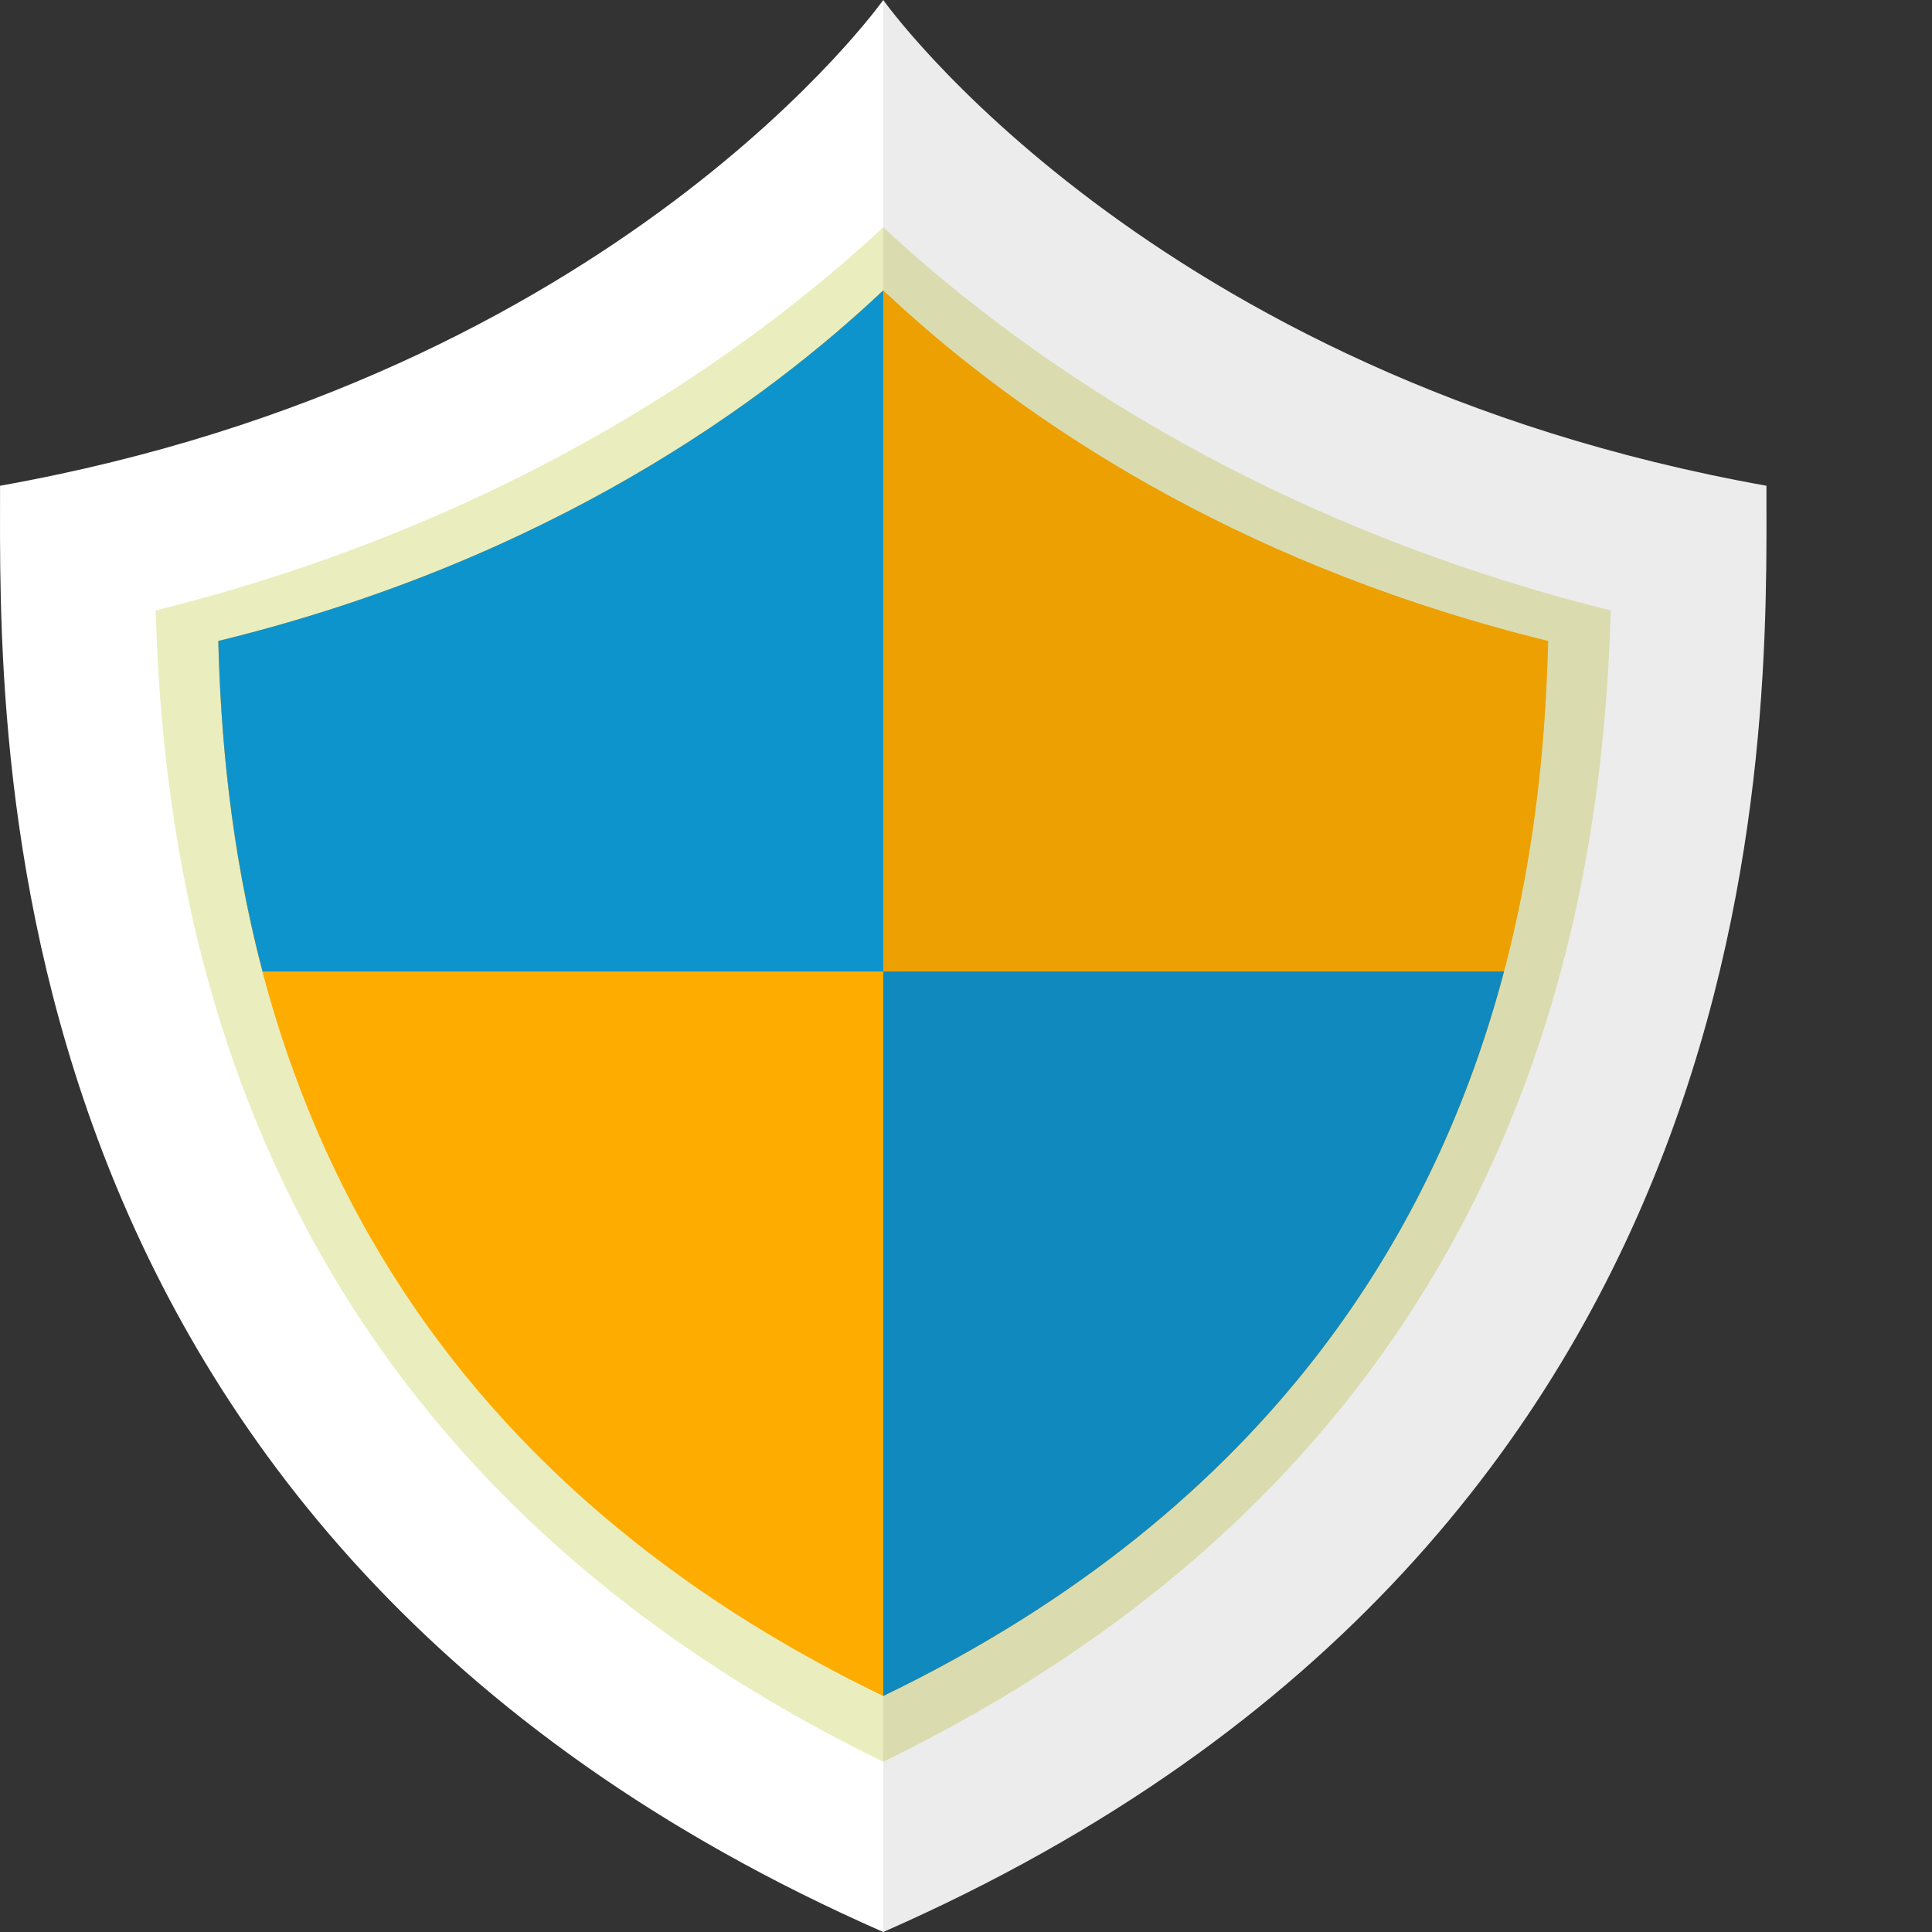 <!DOCTYPE svg PUBLIC "-//W3C//DTD SVG 1.1//EN" "http://www.w3.org/Graphics/SVG/1.1/DTD/svg11.dtd">

<!-- Uploaded to: SVG Repo, www.svgrepo.com, Transformed by: SVG Repo Mixer Tools -->
<svg height="40px" width="40px" version="1.1" id="_x36_" xmlns="http://www.w3.org/2000/svg" xmlns:xlink="http://www.w3.org/1999/xlink" viewBox="0 0 512 512" xml:space="preserve" fill="#000000">

<rect x="0" y="0" width="512" height="512" fill="#333333" stroke="none"/>

<g id="SVGRepo_bgCarrier" stroke-width="0"/>

<g id="SVGRepo_tracerCarrier" stroke-linecap="round" stroke-linejoin="round"/>

<g id="SVGRepo_iconCarrier"> <g> <path style="fill:#ffffff;" d="M468.125,128.73C304.284,99.474,234.069,0,234.069,0S163.847,99.474,0.013,128.73 c0,64.367-5.858,277.944,234.056,383.27C473.976,406.675,468.125,193.098,468.125,128.73z"/> <path style="fill:#EAEEBE;" d="M234.069,466.88C63.977,384.073,43.61,240.378,41.255,161.786 c95.349-23.792,158.067-69.25,192.814-101.558c34.747,32.308,97.458,77.766,192.807,101.558 C424.528,240.378,404.155,384.073,234.069,466.88z"/> <path style="fill:#ffa200;" d="M410.284,169.867c-1.813,70.95-19.134,203.716-176.215,279.583 c-29.05-14.015-53.306-29.989-73.582-47.191c-27.411-23.173-47.513-48.568-62.293-74.285 c-33.346-58.164-39.32-118.025-40.346-158.106c88.156-21.531,145.384-63.78,176.221-92.92 c15.328,14.483,37.185,32.21,66.118,49.035c26.16,15.183,58.132,29.637,96.284,40.256 C400.981,167.525,405.6,168.725,410.284,169.867z"/> <g> <path style="fill:#0e94cd;" d="M234.069,76.947c-30.837,29.14-88.066,71.389-176.221,92.92 c0.613,23.74,3.007,54.442,11.742,87.595h164.48V76.947z"/> <path style="opacity:0.26;fill:#ffc800;" d="M396.472,166.238c-38.152-10.618-70.124-25.073-96.284-40.256 c-28.934-16.825-50.79-34.552-66.118-49.035v180.515h164.506c8.748-33.153,11.103-63.841,11.709-87.595 C405.6,168.725,400.981,167.525,396.472,166.238z"/> <path style="opacity:0.26;fill:#ffc800;" d="M69.589,257.462c6.012,22.824,15.011,46.8,28.604,70.512 c14.78,25.718,34.882,51.113,62.293,74.285c20.276,17.202,44.532,33.176,73.582,47.191V257.462H69.589z"/> <path style="fill:#0e94cd;" d="M234.069,449.449c104.49-50.468,147.133-126.108,164.506-191.988H234.069V449.449z"/> </g> <path style="opacity:0.08;fill:#231815;" d="M234.069,0c0,0,70.215,99.474,234.056,128.73c0,64.367,5.851,277.944-234.056,383.27V0 z"/> </g> </g>

</svg>
